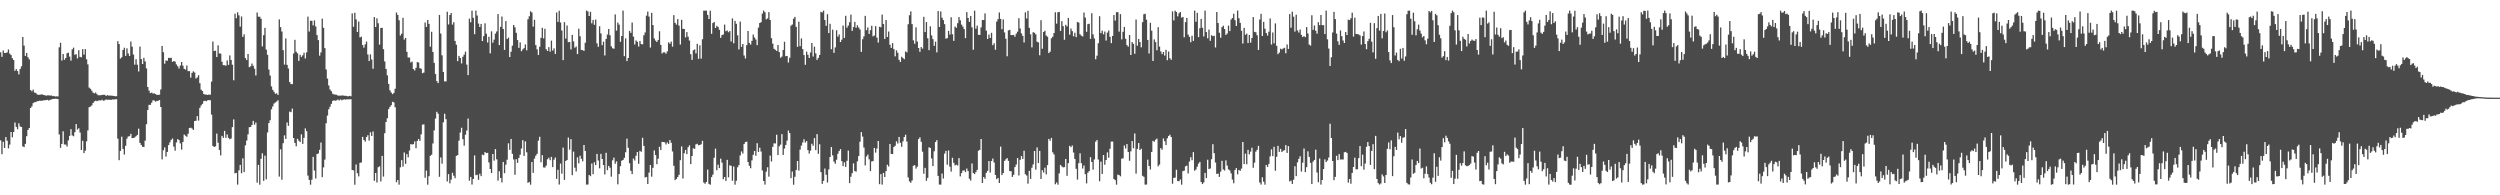 <?xml version="1.0" encoding="UTF-8"?>
<svg xmlns="http://www.w3.org/2000/svg" width="1920" height="150">
  <path d="M0 40.143h1v67.654H0zM1 43.646h1v74.798H1zM2 38.760h1v70.135H2zM3 40.671h1v72.979H3zM4 40.715h1v64.562H4zM5 40.216h1v67.855H5zM6 38.013h1v75.977H6zM7 41.165h1v69.904H7zM8 42.266h1v59.128H8zM9 44.676h1v60.771H9zM10 46.064h1v55.360H10zM11 54.357h1v39.761H11zM12 53.056h1v44.454H12zM13 54.557h1v44.663H13zM14 57.143h1v37.576H14zM15 52.931h1v44.188H15zM16 50.929h1v46.605H16zM17 28.346h1v84.064H17zM18 35.020h1v77.947H18zM19 42.954h1v67.545H19zM20 40.662h1v63.950H20zM21 43.994h1v55.816H21zM22 45.620h1v52.658H22zM23 69.162h1v13.804H23zM24 70.121h1v11.598H24zM25 68.807h1v10.401H25zM26 71.069h1v7.409H26zM27 71.371h1v7.069H27zM28 72.447h1v5.317H28zM29 72.882h1v4.735H29zM30 72.747h1v4.572H30zM31 72.551h1v4.848H31zM32 72.544h1v4.836H32zM33 72.909h1v4.105H33zM34 73.145h1v3.915H34zM35 73.479h1v3.335H35zM36 73.239h1v3.422H36zM37 73.219h1v4.042H37zM38 73.423h1v3.265H38zM39 73.318h1v3.089H39zM40 73.846h1v2.209H40zM41 73.665h1v2.261H41zM42 74.163h1v1.673H42zM43 73.987h1v1.871H43zM44 74.060h1v2.014H44zM45 36.329h1v66.955H45zM46 32.826h1v80.697H46zM47 46.490h1v64.072H47zM48 41.454h1v59.427H48zM49 45.916h1v65.046H49zM50 44.549h1v66.489H50zM51 40.955h1v71.560H51zM52 40.454h1v67.394H52zM53 43.463h1v60.874H53zM54 46.558h1v52.639H54zM55 37.894h1v66.102H55zM56 36.613h1v68.050H56zM57 42.073h1v59.467H57zM58 41.633h1v53.635H58zM59 44.857h1v54.615H59zM60 38.571h1v59.933H60zM61 43.689h1v58.107H61zM62 44.008h1v71.207H62zM63 37.755h1v70.369H63zM64 41.928h1v75.678H64zM65 37.674h1v78.019H65zM66 45.572h1v63.046H66zM67 49.451h1v50.714H67zM68 67.301h1v15.007H68zM69 68.221h1v13.606H69zM70 69.612h1v11.410H70zM71 71.183h1v7.977H71zM72 71.715h1v6.232H72zM73 71.055h1v6.327H73zM74 72.357h1v5.348H74zM75 73.156h1v4.066H75zM76 73.147h1v3.959H76zM77 73.115h1v4.063H77zM78 72.865h1v3.747H78zM79 72.825h1v4.594H79zM80 72.820h1v4.260H80zM81 73.679h1v2.680H81zM82 72.996h1v3.692H82zM83 73.429h1v3.114H83zM84 73.395h1v3.246H84zM85 73.453h1v3.213H85zM86 73.530h1v2.821H86zM87 73.742h1v2.760H87zM88 73.909h1v2.335H88zM89 73.883h1v2.288H89zM90 31.604h1v74.917H90zM91 33.850h1v89.175H91zM92 45.031h1v70.910H92zM93 43.957h1v60.989H93zM94 38.397h1v75.966H94zM95 36.653h1v82.035H95zM96 42.881h1v69.074H96zM97 37.121h1v69.336H97zM98 41.138h1v63.684H98zM99 42.985h1v61.596H99zM100 31.886h1v70.937H100zM101 35.840h1v70.242H101zM102 41.903h1v64.030H102zM103 49.687h1v55.904H103zM104 45.468h1v59.152H104zM105 49.702h1v53.922H105zM106 54.861h1v43.953H106zM107 35.743h1v73.995H107zM108 45.377h1v65.911H108zM109 49.154h1v63.593H109zM110 44.453h1v68.446H110zM111 47.131h1v60.882H111zM112 52.509h1v42.876H112zM113 66.812h1v17.668H113zM114 69.582h1v10.900H114zM115 71.534h1v8.994H115zM116 71.109h1v7.810H116zM117 71.820h1v5.257H117zM118 71.734h1v5.470H118zM119 72.264h1v5.805H119zM120 72.900h1v4.626H120zM121 72.872h1v4.488H121zM122 72.781h1v4.051H122zM123 68.686h1v13.499H123zM124 35.300h1v87.141H124zM125 40.076h1v75.314H125zM126 48.914h1v64.269H126zM127 46.420h1v73.869H127zM128 46.673h1v70.015H128zM129 44.383h1v67.080H129zM130 44.532h1v64.773H130zM131 44.396h1v63.042H131zM132 47.522h1v58.851H132zM133 46.917h1v65.687H133zM134 47.285h1v68.426H134zM135 49.454h1v59.956H135zM136 50.909h1v55.927H136zM137 52.626h1v55.006H137zM138 50.307h1v59.830H138zM139 47.624h1v67.275H139zM140 50.423h1v58.591H140zM141 52.909h1v50.417H141zM142 53.465h1v50.803H142zM143 50.354h1v54.711H143zM144 54.667h1v48.019H144zM145 54.630h1v43.649H145zM146 59.618h1v38.424H146zM147 55.962h1v42.688H147zM148 54.764h1v45.048H148zM149 55.643h1v37.358H149zM150 60.321h1v32.420H150zM151 59.411h1v29.768H151zM152 57.759h1v34.868H152zM153 63.893h1v18.927H153zM154 68.855h1v12.121H154zM155 69.946h1v9.817H155zM156 72.210h1v5.528H156zM157 72.642h1v4.722H157zM158 72.578h1v5.195H158zM159 72.914h1v4.157H159zM160 72.608h1v4.252H160zM161 72.762h1v4.230H161zM162 62.687h1v25.340H162zM163 31.907h1v80.193H163zM164 39.157h1v73.741H164zM165 38.935h1v73.471H165zM166 43.786h1v58.812H166zM167 34.839h1v74.770H167zM168 41.007h1v74.165H168zM169 41.203h1v78.142H169zM170 47.415h1v56.906H170zM171 50.002h1v55.851H171zM172 50.060h1v50.428H172zM173 50.477h1v55.417H173zM174 46.371h1v56.885H174zM175 49.798h1v56.091H175zM176 42.554h1v64.393H176zM177 46.009h1v60.401H177zM178 49.700h1v47.921H178zM179 61.628h1v30.060H179zM180 10.508h1v122.632H180zM181 14.014h1v118.817H181zM182 9.418h1v132.360H182zM183 11.778h1v119.028H183zM184 20.426h1v106.209H184zM185 12.629h1v120.436H185zM186 28.296h1v93.323H186zM187 26.383h1v105.778H187zM188 44.616h1v66.987H188zM189 46.155h1v61.757H189zM190 41.491h1v61.675H190zM191 51.534h1v46.159H191zM192 50.922h1v46.598H192zM193 48.804h1v47.212H193zM194 50.509h1v42.300H194zM195 52.747h1v43.009H195zM196 57.937h1v36.147H196zM197 9.615h1v130.687H197zM198 12.804h1v113.798H198zM199 12.855h1v128.985H199zM200 14.394h1v107.570H200zM201 35.651h1v82.096H201zM202 27.046h1v111.847H202zM203 21.419h1v98.137H203zM204 38.082h1v99.660H204zM205 42.110h1v59.642H205zM206 53.405h1v41.133H206zM207 57.999h1v34.306H207zM208 66.378h1v17.564H208zM209 68.992h1v12.784H209zM210 70.507h1v9.029H210zM211 72.030h1v6.652H211zM212 71.641h1v6.312H212zM213 72.937h1v4.060H213zM214 14.885h1v120.723H214zM215 20.846h1v93.853H215zM216 24.214h1v113.798H216zM217 38.529h1v71.442H217zM218 49.590h1v54.391H218zM219 29.515h1v77.207H219zM220 49.836h1v44.242H220zM221 52.556h1v44.051H221zM222 63.038h1v22.675H222zM223 64.553h1v21.596H223zM224 64.616h1v18.800H224zM225 41.079h1v64.880H225zM226 30.560h1v79.197H226zM227 39.714h1v72.598H227zM228 40.958h1v65.629H228zM229 46.743h1v61.321H229zM230 42.086h1v67.041H230zM231 43.687h1v59.481H231zM232 42.513h1v68.007H232zM233 40.520h1v65.355H233zM234 44.887h1v53.716H234zM235 40.172h1v60.573H235zM236 12.754h1v122.125H236zM237 24.211h1v113.985H237zM238 15.926h1v125.887H238zM239 15.956h1v122.102H239zM240 19.506h1v100.985H240zM241 15.652h1v115.306H241zM242 20.343h1v116.790H242zM243 27.004h1v91.310H243zM244 30.847h1v87.028H244zM245 42.747h1v72.286H245zM246 40.225h1v69.265H246zM247 14.358h1v121.746H247zM248 21.360h1v107.218H248zM249 36.945h1v85.618H249zM250 53.358h1v41.306H250zM251 60.353h1v28.416H251zM252 65.651h1v18.263H252zM253 68.768h1v13.188H253zM254 70.043h1v9.729H254zM255 72.009h1v5.491H255zM256 72.520h1v4.517H256zM257 72.669h1v4.717H257zM258 72.767h1v4.363H258zM259 73.441h1v3.013H259zM260 73.434h1v3.784H260zM261 73.483h1v2.861H261zM262 73.304h1v3.685H262zM263 73.296h1v3.242H263zM264 73.559h1v2.749H264zM265 73.531h1v3.014H265zM266 73.815h1v2.418H266zM267 73.990h1v2.307H267zM268 73.641h1v2.669H268zM269 73.941h1v2.242H269zM270 10.273h1v120.277H270zM271 20.572h1v110.275H271zM272 9.757h1v132.094H272zM273 14.906h1v111.416H273zM274 24.555h1v108.513H274zM275 16.534h1v118.950H275zM276 28.697h1v96.386H276zM277 28.196h1v96.564H277zM278 34.545h1v70.555H278zM279 36.625h1v70.883H279zM280 34.045h1v74.682H280zM281 31.915h1v73.342H281zM282 41.826h1v62.002H282zM283 46.886h1v61.084H283zM284 41.769h1v59.801H284zM285 45.707h1v58.693H285zM286 52.794h1v48.191H286zM287 13.113h1v125.719H287zM288 20.750h1v112.092H288zM289 14.065h1v126.092H289zM290 17.861h1v110.547H290zM291 34.258h1v93.495H291zM292 21.439h1v117.950H292zM293 21.375h1v98.344H293zM294 37.801h1v97.819H294zM295 47.221h1v55.092H295zM296 52.931h1v40.751H296zM297 57.855h1v32.946H297zM298 64.421h1v19.370H298zM299 69.365h1v12.763H299zM300 71.070h1v9.748H300zM301 72.330h1v5.861H301zM302 71.328h1v7.291H302zM303 68.171h1v14.167H303zM304 9.647h1v130.327H304zM305 11.481h1v126.769H305zM306 15.555h1v126.293H306zM307 27.283h1v101.227H307zM308 25.838h1v97.148H308zM309 13.695h1v114.278H309zM310 30.421h1v86.693H310zM311 29.119h1v96.707H311zM312 39.764h1v78.578H312zM313 44.146h1v76.704H313zM314 44.198h1v71.386H314zM315 47.973h1v62.720H315zM316 47.331h1v63.644H316zM317 52.976h1v57.737H317zM318 54.103h1v54.514H318zM319 52.081h1v61.726H319zM320 47.661h1v60.570H320zM321 48.045h1v58.653H321zM322 52.318h1v55.874H322zM323 52.844h1v50.325H323zM324 56.232h1v39.457H324zM325 55.749h1v39.769H325zM326 17.272h1v119.215H326zM327 20.686h1v110.353H327zM328 15.346h1v126.461H328zM329 18.345h1v116.970H329zM330 35.863h1v83.779H330zM331 24.347h1v94.471H331zM332 39.908h1v70.270H332zM333 48.260h1v51.910H333zM334 56.868h1v34.146H334zM335 62.325h1v23.545H335zM336 63.777h1v23.576H336zM337 11.493h1v124.312H337zM338 25.774h1v95.182H338zM339 42.474h1v83.232H339zM340 55.231h1v38.708H340zM341 62.494h1v24.876H341zM342 62.489h1v29.040H342zM343 8.995h1v130.357H343zM344 18.808h1v114.915H344zM345 11.544h1v129.256H345zM346 9.960h1v128.035H346zM347 18.907h1v113.789H347zM348 17.074h1v117.908H348zM349 31.455h1v105.411H349zM350 34.342h1v85.376H350zM351 46.928h1v72.205H351zM352 42.980h1v65.062H352zM353 44.520h1v57.278H353zM354 48.696h1v49.420H354zM355 43.591h1v63.309H355zM356 41.919h1v69.966H356zM357 39.617h1v63.845H357zM358 49.625h1v50.605H358zM359 57.703h1v33.321H359zM360 14.291h1v124.491H360zM361 17.094h1v118.808H361zM362 8.206h1v133.519H362zM363 13.693h1v123.765H363zM364 26.262h1v93.126H364zM365 8.158h1v126.397H365zM366 11.916h1v122.293H366zM367 18.086h1v120.055H367zM368 20.716h1v112.718H368zM369 18.383h1v116.890H369zM370 31.531h1v87.249H370zM371 27.751h1v91.454H371zM372 17.906h1v98.876H372zM373 25.842h1v91.727H373zM374 32.657h1v84.746H374zM375 28.285h1v96.445H375zM376 40.953h1v88.830H376zM377 24.080h1v108.828H377zM378 32.809h1v85.482H378zM379 30.431h1v92.982H379zM380 25.820h1v88.692H380zM381 24.165h1v98.185H381zM382 10.822h1v127.866H382zM383 34.588h1v96.963H383zM384 20.613h1v116.019H384zM385 12.703h1v127.433H385zM386 22.263h1v102.077H386zM387 38.314h1v94.701H387zM388 16.251h1v110.229H388zM389 30.012h1v92.686H389zM390 28.865h1v81.233H390zM391 43.818h1v71.221H391zM392 39.684h1v67.018H392zM393 35.057h1v83.097H393zM394 19.168h1v103.277H394zM395 20.951h1v113.286H395zM396 25.168h1v97.100H396zM397 30.773h1v94.324H397zM398 36.781h1v84.490H398zM399 32.574h1v86.211H399zM400 39.325h1v74.770H400zM401 37.939h1v69.752H401zM402 36.953h1v82.827H402zM403 34.091h1v74.479H403zM404 38.666h1v78.285H404zM405 14.786h1v125.663H405zM406 12.511h1v127.200H406zM407 8.635h1v133.215H407zM408 9.573h1v114.821H408zM409 20.434h1v112.338H409zM410 15.214h1v106.613H410zM411 34.642h1v84.941H411zM412 37.911h1v80.261H412zM413 42.200h1v65.813H413zM414 35.869h1v69.194H414zM415 29.077h1v95.537H415zM416 21.350h1v97.847H416zM417 29.480h1v99.081H417zM418 22.106h1v106.621H418zM419 37.803h1v89.369H419zM420 39.175h1v83.161H420zM421 36.197h1v84.928H421zM422 39.700h1v83.317H422zM423 31.182h1v89.272H423zM424 38.786h1v89.583H424zM425 37.108h1v85.565H425zM426 41.427h1v79.569H426zM427 9.584h1v127.778H427zM428 16.789h1v113.642H428zM429 8.263h1v133.471H429zM430 17.271h1v108.372H430zM431 23.464h1v109.907H431zM432 46.163h1v67.194H432zM433 17.018h1v121.118H433zM434 29.657h1v94.007H434zM435 19.565h1v103.295H435zM436 32.400h1v73.247H436zM437 32.252h1v82.697H437zM438 37.921h1v68.915H438zM439 26.796h1v107.777H439zM440 31.745h1v84.680H440zM441 36.623h1v92.166H441zM442 35.685h1v95.996H442zM443 41.521h1v79.299H443zM444 22.018h1v103.444H444zM445 27.867h1v91.750H445zM446 38.338h1v83.609H446zM447 38.485h1v85.427H447zM448 39.099h1v72.257H448zM449 32.819h1v83.150H449zM450 8.148h1v133.619H450zM451 8.751h1v132.944H451zM452 12.282h1v122.143H452zM453 9.071h1v126.264H453zM454 17.928h1v107.681H454zM455 15.348h1v118.459H455zM456 19.039h1v105.585H456zM457 15.071h1v111.763H457zM458 33.267h1v84.939H458zM459 35.935h1v87.356H459zM460 20.195h1v109.067H460zM461 25.659h1v92.520H461zM462 34.718h1v87.414H462zM463 31.997h1v94.750H463zM464 42.613h1v91.390H464zM465 29.880h1v87.480H465zM466 26.532h1v104.200H466zM467 22.276h1v105.156H467zM468 27.067h1v101.747H468zM469 35.599h1v100.075H469zM470 37.058h1v86.054H470zM471 37.411h1v83.640H471zM472 11.059h1v114.688H472zM473 23.505h1v100.445H473zM474 17.299h1v124.290H474zM475 18.963h1v114.657H475zM476 32.084h1v95.581H476zM477 27.654h1v95.800H477zM478 8.152h1v114.735H478zM479 43.136h1v78.109H479zM480 29.466h1v87.494H480zM481 46.918h1v59.567H481zM482 44.558h1v68.953H482zM483 23.695h1v101.707H483zM484 25.261h1v105.942H484zM485 17.293h1v116.449H485zM486 28.104h1v93.647H486zM487 34.147h1v89.159H487zM488 31.040h1v88.546H488zM489 32.167h1v84.611H489zM490 35.726h1v90.093H490zM491 31.469h1v84.407H491zM492 33.819h1v82.753H492zM493 34.057h1v71.791H493zM494 27.068h1v84.975H494zM495 24.908h1v111.426H495zM496 12.036h1v123.870H496zM497 8.835h1v132.498H497zM498 12.760h1v119.795H498zM499 36.500h1v90.223H499zM500 9.897h1v125.791H500zM501 19.230h1v109.648H501zM502 29.560h1v85.991H502zM503 31.199h1v87.893H503zM504 32.264h1v93.844H504zM505 30.644h1v91.217H505zM506 24.002h1v88.757H506zM507 34.441h1v80.805H507zM508 41.078h1v67.945H508zM509 40.173h1v68.917H509zM510 40.212h1v69.106H510zM511 41.269h1v69.682H511zM512 39.482h1v69.940H512zM513 32.495h1v78.053H513zM514 33.590h1v73.955H514zM515 31.937h1v77.742H515zM516 35.830h1v80.472H516zM517 11.610h1v115.742H517zM518 17.518h1v120.802H518zM519 18.907h1v118.502H519zM520 14.659h1v121.308H520zM521 19.681h1v114.561H521zM522 34.178h1v88.849H522zM523 15.214h1v97.250H523zM524 22.099h1v114.995H524zM525 22.274h1v95.441H525zM526 28.735h1v86.435H526zM527 24.610h1v93.751H527zM528 28.146h1v84.932H528zM529 31.122h1v80.484H529zM530 41.608h1v84.469H530zM531 45.980h1v73.823H531zM532 38.618h1v75.280H532zM533 37.963h1v76.347H533zM534 41.027h1v69.896H534zM535 33.648h1v76.801H535zM536 45.144h1v66.459H536zM537 34.832h1v76.521H537zM538 44.987h1v65.828H538zM539 30.152h1v78.055H539zM540 8.148h1v132.025H540zM541 8.183h1v132.993H541zM542 8.153h1v131.636H542zM543 11.440h1v118.791H543zM544 14.575h1v126.639H544zM545 8.220h1v133.632H545zM546 25.936h1v110.095H546zM547 17.699h1v116.447H547zM548 16.822h1v104.326H548zM549 21.527h1v92.653H549zM550 19.819h1v110.945H550zM551 20.726h1v105.750H551zM552 22.891h1v106.177H552zM553 29.022h1v92.842H553zM554 26.944h1v97.916H554zM555 26.463h1v111.221H555zM556 18.916h1v117.036H556zM557 23.950h1v115.000H557zM558 23.417h1v99.384H558zM559 24.787h1v111.414H559zM560 23.843h1v103.146H560zM561 31.847h1v95.488H561zM562 14.129h1v124.674H562zM563 33.226h1v94.692H563zM564 16.010h1v125.838H564zM565 18.282h1v120.591H565zM566 27.140h1v101.342H566zM567 38.009h1v88.837H567zM568 16.611h1v102.775H568zM569 36.015h1v80.323H569zM570 33.769h1v84.159H570zM571 42.604h1v68.021H571zM572 44.901h1v64.230H572zM573 34.693h1v74.086H573zM574 23.806h1v100.643H574zM575 32.954h1v94.357H575zM576 34.275h1v94.941H576zM577 31.398h1v91.801H577zM578 26.512h1v92.364H578zM579 28.751h1v87.233H579zM580 30.348h1v89.272H580zM581 34.674h1v75.324H581zM582 21.191h1v95.474H582zM583 17.648h1v95.777H583zM584 17.055h1v99.300H584zM585 10.431h1v120.486H585zM586 8.148h1v130.847H586zM587 9.428h1v132.367H587zM588 14.888h1v116.954H588zM589 14.147h1v114.302H589zM590 9.343h1v126.351H590zM591 15.360h1v104.147H591zM592 29.320h1v94.724H592zM593 33.541h1v79.240H593zM594 37.499h1v72.604H594zM595 38.237h1v71.966H595zM596 39.094h1v64.394H596zM597 34.553h1v84.521H597zM598 40.022h1v72.329H598zM599 44.332h1v66.719H599zM600 43.480h1v59.527H600zM601 38.350h1v80.662H601zM602 32.028h1v82.053H602zM603 43.137h1v68.171H603zM604 42.934h1v65.027H604zM605 48.040h1v52.231H605zM606 44.324h1v57.857H606zM607 19.725h1v117.068H607zM608 18.854h1v112.902H608zM609 14.357h1v127.495H609zM610 12.956h1v122.811H610zM611 20.651h1v109.923H611zM612 35.936h1v87.718H612zM613 16.655h1v114.385H613zM614 35.481h1v79.408H614zM615 29.503h1v82.298H615zM616 37.714h1v71.691H616zM617 42.303h1v64.636H617zM618 49.760h1v59.736H618zM619 39.694h1v68.650H619zM620 42.096h1v73.203H620zM621 44.541h1v73.416H621zM622 40.297h1v75.436H622zM623 33.045h1v77.355H623zM624 43.413h1v68.519H624zM625 35.832h1v70.215H625zM626 40.995h1v74.311H626zM627 46.003h1v57.031H627zM628 44.459h1v73.684H628zM629 42.185h1v68.630H629zM630 9.045h1v123.144H630zM631 9.586h1v131.640H631zM632 8.151h1v130.743H632zM633 15.375h1v114.056H633zM634 19.799h1v114.453H634zM635 10.898h1v129.287H635zM636 25.370h1v104.759H636zM637 18.259h1v102.305H637zM638 37.770h1v75.157H638zM639 22.784h1v96.505H639zM640 40.598h1v83.486H640zM641 36.392h1v89.351H641zM642 23.255h1v99.409H642zM643 28.148h1v89.960H643zM644 26.455h1v89.556H644zM645 32.254h1v82.263H645zM646 30.446h1v93.279H646zM647 19.634h1v107.931H647zM648 29.143h1v95.518H648zM649 12.151h1v115.994H649zM650 21.254h1v102.219H650zM651 19.609h1v96.032H651zM652 17.119h1v123.528H652zM653 11.238h1v124.479H653zM654 23.692h1v109.336H654zM655 20.788h1v104.720H655zM656 16.793h1v114.618H656zM657 21.370h1v110.429H657zM658 19.438h1v104.472H658zM659 21.153h1v98.693H659zM660 22.622h1v86.237H660zM661 39.837h1v61.665H661zM662 30.153h1v74.748H662zM663 27.971h1v85.349H663zM664 12.177h1v114.845H664zM665 23.169h1v97.060H665zM666 21.041h1v97.706H666zM667 26.050h1v96.328H667zM668 23.208h1v108.234H668zM669 19.751h1v104.271H669zM670 27.909h1v95.780H670zM671 27.289h1v86.341H671zM672 20.049h1v97.132H672zM673 28.876h1v85.264H673zM674 32.644h1v75.651H674zM675 20.570h1v120.902H675zM676 20.931h1v112.818H676zM677 11.146h1v130.635H677zM678 18.372h1v114.444H678zM679 29.918h1v106.058H679zM680 15.364h1v116.044H680zM681 28.396h1v98.107H681zM682 24.228h1v103.629H682zM683 34.360h1v76.207H683zM684 36.833h1v81.373H684zM685 33.109h1v85.211H685zM686 37.685h1v75.283H686zM687 43.242h1v68.675H687zM688 38.654h1v69.890H688zM689 40.498h1v69.747H689zM690 45.929h1v59.217H690zM691 47.556h1v62.103H691zM692 43.565h1v69.192H692zM693 44.572h1v63.983H693zM694 45.459h1v59.773H694zM695 39.543h1v63.947H695zM696 40.195h1v68.478H696zM697 18.636h1v117.596H697zM698 11.748h1v127.572H698zM699 8.738h1v131.593H699zM700 18.537h1v120.043H700zM701 30.985h1v96.339H701zM702 33.608h1v93.192H702zM703 21.005h1v108.491H703zM704 31.893h1v96.111H704zM705 36.877h1v69.958H705zM706 39.795h1v65.682H706zM707 36.142h1v72.757H707zM708 37.388h1v79.085H708zM709 12.899h1v120.503H709zM710 24.624h1v104.317H710zM711 16.930h1v121.928H711zM712 29.377h1v107.231H712zM713 38.524h1v74.653H713zM714 20.231h1v93.394H714zM715 27.192h1v94.492H715zM716 30.046h1v97.550H716zM717 35.251h1v80.930H717zM718 31.937h1v77.171H718zM719 40.177h1v67.434H719zM720 8.493h1v126.618H720zM721 20.725h1v120.988H721zM722 8.813h1v133.036H722zM723 13.545h1v119.745H723zM724 15.451h1v121.644H724zM725 18.540h1v99.406H725zM726 29.719h1v86.130H726zM727 29.297h1v97.236H727zM728 23.721h1v91.849H728zM729 26.498h1v101.512H729zM730 13.271h1v118.516H730zM731 26.332h1v94.874H731zM732 31.406h1v93.619H732zM733 20.404h1v106.645H733zM734 21.330h1v105.195H734zM735 17.799h1v109.283H735zM736 13.091h1v108.361H736zM737 15.615h1v119.847H737zM738 18.891h1v114.010H738zM739 20.425h1v110.649H739zM740 22.349h1v108.454H740zM741 29.288h1v102.934H741zM742 9.308h1v120.114H742zM743 13.824h1v117.538H743zM744 16.819h1v120.436H744zM745 12.225h1v126.423H745zM746 21.000h1v104.517H746zM747 38.201h1v94.733H747zM748 8.216h1v125.518H748zM749 22.041h1v110.171H749zM750 19.669h1v110.800H750zM751 26.731h1v89.024H751zM752 26.845h1v88.269H752zM753 21.024h1v85.742H753zM754 15.367h1v125.157H754zM755 15.412h1v120.552H755zM756 10.302h1v126.954H756zM757 23.544h1v109.182H757zM758 29.969h1v101.255H758zM759 26.530h1v97.190H759zM760 29.193h1v103.340H760zM761 25.168h1v98.517H761zM762 34.703h1v87.031H762zM763 33.216h1v91.635H763zM764 38.191h1v96.178H764zM765 16.600h1v121.027H765zM766 14.697h1v121.978H766zM767 9.586h1v130.949H767zM768 14.506h1v98.059H768zM769 22.421h1v112.029H769zM770 14.962h1v117.933H770zM771 24.896h1v98.642H771zM772 29.772h1v92.608H772zM773 43.205h1v78.250H773zM774 23.332h1v100.195H774zM775 22.930h1v108.455H775zM776 26.952h1v104.601H776zM777 26.908h1v108.959H777zM778 26.845h1v107.435H778zM779 28.201h1v100.125H779zM780 25.786h1v100.558H780zM781 24.301h1v97.113H781zM782 13.966h1v120.806H782zM783 21.844h1v100.946H783zM784 25.661h1v94.204H784zM785 27.586h1v94.489H785zM786 32.619h1v83.152H786zM787 9.447h1v124.393H787zM788 14.179h1v120.620H788zM789 8.300h1v132.754H789zM790 21.339h1v109.836H790zM791 26.378h1v111.052H791zM792 36.413h1v92.403H792zM793 24.713h1v101.566H793zM794 25.216h1v90.745H794zM795 26.413h1v103.881H795zM796 32.037h1v81.213H796zM797 32.554h1v92.625H797zM798 42.429h1v73.457H798zM799 15.538h1v121.896H799zM800 37.413h1v93.319H800zM801 24.564h1v107.963H801zM802 23.584h1v105.166H802zM803 27.263h1v106.678H803zM804 28.234h1v98.560H804zM805 40.756h1v65.940H805zM806 39.703h1v68.374H806zM807 29.460h1v76.492H807zM808 28.203h1v88.776H808zM809 25.389h1v93.242H809zM810 9.425h1v132.070H810zM811 18.192h1v121.963H811zM812 9.397h1v132.450H812zM813 9.144h1v124.022H813zM814 23.743h1v102.950H814zM815 16.209h1v111.631H815zM816 20.072h1v108.485H816zM817 30.526h1v97.818H817zM818 19.051h1v103.014H818zM819 20.348h1v114.644H819zM820 13.811h1v111.459H820zM821 26.636h1v85.380H821zM822 21.893h1v91.083H822zM823 23.911h1v87.863H823zM824 27.827h1v89.331H824zM825 25.144h1v96.932H825zM826 28.536h1v101.095H826zM827 16.868h1v121.088H827zM828 17.357h1v107.999H828zM829 26.309h1v91.456H829zM830 27.374h1v97.961H830zM831 28.003h1v101.441H831zM832 9.639h1v117.473H832zM833 13.533h1v120.255H833zM834 24.399h1v116.447H834zM835 18.539h1v114.129H835zM836 18.248h1v113.138H836zM837 29.867h1v90.822H837zM838 10.119h1v114.287H838zM839 26.419h1v103.884H839zM840 29.546h1v92.933H840zM841 45.491h1v63.314H841zM842 42.737h1v64.830H842zM843 33.178h1v89.322H843zM844 12.441h1v126.789H844zM845 25.431h1v98.729H845zM846 23.532h1v110.073H846zM847 26.373h1v92.706H847zM848 24.194h1v102.310H848zM849 31.103h1v91.806H849zM850 25.022h1v92.007H850zM851 23.476h1v97.656H851zM852 28.281h1v85.957H852zM853 33.136h1v75.590H853zM854 27.599h1v81.084H854zM855 11.496h1v125.963H855zM856 15.819h1v122.585H856zM857 9.361h1v132.447H857zM858 9.328h1v124.769H858zM859 24.256h1v110.264H859zM860 10.861h1v124.562H860zM861 30.283h1v91.573H861zM862 24.401h1v97.223H862zM863 20.696h1v91.096H863zM864 29.736h1v84.302H864zM865 34.656h1v76.011H865zM866 35.854h1v80.876H866zM867 26.890h1v96.558H867zM868 42.216h1v74.024H868zM869 32.287h1v76.043H869zM870 33.675h1v80.170H870zM871 41.278h1v61.208H871zM872 14.981h1v118.340H872zM873 35.070h1v79.241H873zM874 29.913h1v79.965H874zM875 32.285h1v82.958H875zM876 36.348h1v77.875H876zM877 17.062h1v117.934H877zM878 10.971h1v124.812H878zM879 10.562h1v131.267H879zM880 15.151h1v126.582H880zM881 30.656h1v91.950H881zM882 41.078h1v86.396H882zM883 17.494h1v112.725H883zM884 23.577h1v93.135H884zM885 46.825h1v61.352H885zM886 30.273h1v78.589H886zM887 32.370h1v74.964H887zM888 38.610h1v67.848H888zM889 20.876h1v106.866H889zM890 35.793h1v90.611H890zM891 39.486h1v74.281H891zM892 41.554h1v73.417H892zM893 39.928h1v66.396H893zM894 42.686h1v65.739H894zM895 38.245h1v73.151H895zM896 46.220h1v59.995H896zM897 39.597h1v64.831H897zM898 44.747h1v58.735H898zM899 45.903h1v59.354H899zM900 8.704h1v132.403H900zM901 15.664h1v120.914H901zM902 8.198h1v128.215H902zM903 9.194h1v121.148H903zM904 12.523h1v126.578H904zM905 10.200h1v128.982H905zM906 9.230h1v128.567H906zM907 13.571h1v128.278H907zM908 13.000h1v118.425H908zM909 28.645h1v102.441H909zM910 17.008h1v110.732H910zM911 13.768h1v113.392H911zM912 26.587h1v106.642H912zM913 28.325h1v95.752H913zM914 32.475h1v88.230H914zM915 27.466h1v95.546H915zM916 31.399h1v85.428H916zM917 8.148h1v122.993H917zM918 16.697h1v113.457H918zM919 9.808h1v118.212H919zM920 28.518h1v97.135H920zM921 21.669h1v102.675H921zM922 14.478h1v125.288H922zM923 21.368h1v119.976H923zM924 27.980h1v112.138H924zM925 8.148h1v124.626H925zM926 24.648h1v112.169H926zM927 29.439h1v93.233H927zM928 22.735h1v107.118H928zM929 31.311h1v98.052H929zM930 27.025h1v95.259H930zM931 27.781h1v82.974H931zM932 27.455h1v90.222H932zM933 36.476h1v88.338H933zM934 9.200h1v124.376H934zM935 17.654h1v115.680H935zM936 25.126h1v110.724H936zM937 28.997h1v102.815H937zM938 20.820h1v102.691H938zM939 19.703h1v110.443H939zM940 22.282h1v108.693H940zM941 26.823h1v96.361H941zM942 25.736h1v101.425H942zM943 19.645h1v110.447H943zM944 23.851h1v107.059H944zM945 14.997h1v118.150H945zM946 13.801h1v124.095H946zM947 10.543h1v130.181H947zM948 15.438h1v115.175H948zM949 19.918h1v109.173H949zM950 8.162h1v125.702H950zM951 14.003h1v116.514H951zM952 17.577h1v113.664H952zM953 23.657h1v105.827H953zM954 33.454h1v75.626H954zM955 21.412h1v104.592H955zM956 26.744h1v91.292H956zM957 25.855h1v100.286H957zM958 33.081h1v81.996H958zM959 26.856h1v91.696H959zM960 32.741h1v83.749H960zM961 29.177h1v84.298H961zM962 13.128h1v115.760H962zM963 24.474h1v100.459H963zM964 24.794h1v91.694H964zM965 27.068h1v88.003H965zM966 38.360h1v73.641H966zM967 15.023h1v125.160H967zM968 10.589h1v131.138H968zM969 27.621h1v108.548H969zM970 16.779h1v122.757H970zM971 22.087h1v119.720H971zM972 25.344h1v101.366H972zM973 27.361h1v100.832H973zM974 24.296h1v101.585H974zM975 14.168h1v105.961H975zM976 34.197h1v80.497H976zM977 24.912h1v95.003H977zM978 33.286h1v79.438H978zM979 17.968h1v113.148H979zM980 35.191h1v85.233H980zM981 41.599h1v70.407H981zM982 40.388h1v76.241H982zM983 37.377h1v76.935H983zM984 37.988h1v78.746H984zM985 37.211h1v78.553H985zM986 36.689h1v78.734H986zM987 40.907h1v70.521H987zM988 34.127h1v83.301H988zM989 37.587h1v74.668H989zM990 10.814h1v128.501H990zM991 21.298h1v117.405H991zM992 9.003h1v132.254H992zM993 12.777h1v125.267H993zM994 24.282h1v103.396H994zM995 11.328h1v123.930H995zM996 23.322h1v101.371H996zM997 25.002h1v97.026H997zM998 22.630h1v97.352H998zM999 26.777h1v105.032H999zM1000 28.492h1v96.440H1000zM1001 27.760h1v86.297H1001zM1002 28.575h1v103.604H1002zM1003 20.792h1v107.639H1003zM1004 25.683h1v90.531H1004zM1005 34.235h1v86.240H1005zM1006 35.038h1v90.020H1006zM1007 11.701h1v129.668H1007zM1008 22.925h1v101.202H1008zM1009 19.557h1v103.285H1009zM1010 23.607h1v91.350H1010zM1011 25.847h1v106.660H1011zM1012 17.026h1v122.964H1012zM1013 19.323h1v102.456H1013zM1014 11.498h1v130.257H1014zM1015 19.314h1v118.922H1015zM1016 19.278h1v110.569H1016zM1017 26.176h1v96.257H1017zM1018 8.148h1v116.319H1018zM1019 30.196h1v93.074H1019zM1020 37.293h1v83.682H1020zM1021 50.648h1v44.356H1021zM1022 43.988h1v61.973H1022zM1023 24.929h1v98.720H1023zM1024 9.136h1v129.273H1024zM1025 14.628h1v121.186H1025zM1026 25.815h1v93.854H1026zM1027 31.731h1v91.252H1027zM1028 34.442h1v83.874H1028zM1029 23.382h1v99.165H1029zM1030 27.739h1v94.665H1030zM1031 31.074h1v91.421H1031zM1032 33.004h1v83.946H1032zM1033 24.589h1v92.022H1033zM1034 26.868h1v90.601H1034zM1035 15.099h1v125.119H1035zM1036 15.390h1v122.104H1036zM1037 14.009h1v127.089H1037zM1038 9.738h1v123.050H1038zM1039 28.117h1v100.146H1039zM1040 13.553h1v107.541H1040zM1041 26.082h1v103.980H1041zM1042 26.191h1v103.831H1042zM1043 26.428h1v95.027H1043zM1044 27.198h1v84.991H1044zM1045 34.249h1v93.379H1045zM1046 27.710h1v91.062H1046zM1047 24.142h1v106.159H1047zM1048 33.776h1v91.808H1048zM1049 37.802h1v74.945H1049zM1050 31.661h1v77.453H1050zM1051 29.780h1v82.372H1051zM1052 17.510h1v109.087H1052zM1053 31.936h1v83.977H1053zM1054 40.238h1v70.514H1054zM1055 17.840h1v112.123H1055zM1056 45.135h1v59.233H1056zM1057 21.597h1v115.854H1057zM1058 12.242h1v128.420H1058zM1059 23.504h1v118.232H1059zM1060 10.653h1v130.266H1060zM1061 29.414h1v104.511H1061zM1062 23.788h1v111.709H1062zM1063 10.403h1v130.162H1063zM1064 24.777h1v109.647H1064zM1065 23.388h1v90.875H1065zM1066 39.980h1v69.458H1066zM1067 46.323h1v68.338H1067zM1068 48.436h1v59.414H1068zM1069 11.582h1v123.702H1069zM1070 20.942h1v99.085H1070zM1071 42.622h1v70.162H1071zM1072 40.332h1v74.844H1072zM1073 46.033h1v55.817H1073zM1074 47.005h1v60.014H1074zM1075 37.458h1v67.102H1075zM1076 44.969h1v64.668H1076zM1077 36.808h1v68.952H1077zM1078 46.642h1v58.792H1078zM1079 43.385h1v55.748H1079zM1080 10.928h1v129.490H1080zM1081 8.223h1v133.345H1081zM1082 8.148h1v133.564H1082zM1083 14.386h1v121.888H1083zM1084 26.669h1v95.775H1084zM1085 9.749h1v123.731H1085zM1086 16.314h1v116.413H1086zM1087 27.119h1v99.619H1087zM1088 22.485h1v101.093H1088zM1089 18.899h1v106.361H1089zM1090 23.462h1v90.634H1090zM1091 25.843h1v103.569H1091zM1092 28.690h1v100.111H1092zM1093 27.659h1v109.317H1093zM1094 30.957h1v102.461H1094zM1095 34.016h1v93.787H1095zM1096 29.715h1v103.949H1096zM1097 8.454h1v127.956H1097zM1098 9.504h1v130.844H1098zM1099 8.330h1v133.206H1099zM1100 15.540h1v120.924H1100zM1101 32.226h1v85.462H1101zM1102 10.630h1v129.016H1102zM1103 11.793h1v116.283H1103zM1104 19.330h1v115.754H1104zM1105 26.685h1v94.120H1105zM1106 29.367h1v93.968H1106zM1107 44.244h1v68.691H1107zM1108 43.125h1v63.006H1108zM1109 39.259h1v70.061H1109zM1110 46.168h1v58.052H1110zM1111 43.746h1v62.184H1111zM1112 46.484h1v62.080H1112zM1113 19.825h1v90.559H1113zM1114 10.087h1v126.465H1114zM1115 8.148h1v123.095H1115zM1116 9.412h1v131.939H1116zM1117 23.289h1v113.924H1117zM1118 34.207h1v84.726H1118zM1119 11.565h1v125.694H1119zM1120 23.277h1v107.116H1120zM1121 31.331h1v94.028H1121zM1122 39.216h1v88.069H1122zM1123 28.222h1v97.032H1123zM1124 29.829h1v86.465H1124zM1125 30.540h1v96.451H1125zM1126 35.710h1v91.962H1126zM1127 26.100h1v101.331H1127zM1128 33.358h1v93.413H1128zM1129 31.443h1v94.161H1129zM1130 30.351h1v89.566H1130zM1131 31.201h1v89.046H1131zM1132 31.409h1v93.399H1132zM1133 29.991h1v100.207H1133zM1134 38.425h1v78.910H1134zM1135 41.916h1v74.037H1135zM1136 13.553h1v125.564H1136zM1137 19.324h1v119.575H1137zM1138 13.397h1v128.084H1138zM1139 13.547h1v128.246H1139zM1140 28.562h1v91.408H1140zM1141 8.148h1v118.789H1141zM1142 18.129h1v106.822H1142zM1143 17.160h1v113.062H1143zM1144 35.214h1v81.323H1144zM1145 30.167h1v86.225H1145zM1146 41.845h1v69.763H1146zM1147 9.007h1v128.421H1147zM1148 26.498h1v114.985H1148zM1149 21.155h1v110.263H1149zM1150 26.662h1v99.609H1150zM1151 28.182h1v92.588H1151zM1152 21.658h1v100.152H1152zM1153 29.320h1v96.166H1153zM1154 28.546h1v97.727H1154zM1155 32.564h1v84.018H1155zM1156 31.140h1v88.713H1156zM1157 34.418h1v84.160H1157zM1158 35.174h1v84.299H1158zM1159 23.149h1v101.876H1159zM1160 22.992h1v101.091H1160zM1161 40.804h1v83.311H1161zM1162 36.236h1v88.000H1162zM1163 49.575h1v56.122H1163zM1164 39.701h1v73.701H1164zM1165 39.552h1v74.917H1165zM1166 37.864h1v83.651H1166zM1167 46.165h1v72.543H1167zM1168 53.231h1v57.391H1168zM1169 42.603h1v55.758H1169zM1170 9.489h1v129.397H1170zM1171 8.171h1v133.671H1171zM1172 16.736h1v120.313H1172zM1173 18.718h1v106.588H1173zM1174 15.689h1v125.789H1174zM1175 13.186h1v118.111H1175zM1176 16.184h1v116.511H1176zM1177 27.060h1v101.569H1177zM1178 36.748h1v79.036H1178zM1179 35.038h1v88.183H1179zM1180 24.920h1v102.805H1180zM1181 17.985h1v112.075H1181zM1182 15.215h1v101.239H1182zM1183 25.110h1v99.126H1183zM1184 25.991h1v105.512H1184zM1185 24.451h1v105.524H1185zM1186 19.655h1v105.450H1186zM1187 11.476h1v124.055H1187zM1188 16.857h1v112.361H1188zM1189 15.315h1v126.473H1189zM1190 8.721h1v124.854H1190zM1191 18.656h1v119.572H1191zM1192 10.021h1v129.440H1192zM1193 17.616h1v119.134H1193zM1194 16.370h1v123.532H1194zM1195 26.602h1v105.398H1195zM1196 29.502h1v89.184H1196zM1197 39.210h1v82.230H1197zM1198 32.838h1v88.252H1198zM1199 30.397h1v85.723H1199zM1200 33.769h1v78.560H1200zM1201 32.526h1v90.835H1201zM1202 24.208h1v99.557H1202zM1203 26.822h1v93.596H1203zM1204 10.375h1v130.054H1204zM1205 8.148h1v133.636H1205zM1206 10.462h1v131.390H1206zM1207 24.853h1v110.066H1207zM1208 12.679h1v116.618H1208zM1209 8.259h1v130.350H1209zM1210 22.693h1v106.822H1210zM1211 20.838h1v99.599H1211zM1212 28.196h1v102.305H1212zM1213 34.351h1v91.496H1213zM1214 21.217h1v107.147H1214zM1215 17.364h1v114.745H1215zM1216 10.792h1v116.574H1216zM1217 13.464h1v116.179H1217zM1218 24.287h1v94.589H1218zM1219 26.397h1v100.051H1219zM1220 25.863h1v100.292H1220zM1221 25.762h1v108.282H1221zM1222 23.592h1v104.653H1222zM1223 29.889h1v85.193H1223zM1224 27.896h1v82.585H1224zM1225 20.971h1v96.962H1225zM1226 10.987h1v125.058H1226zM1227 15.067h1v125.503H1227zM1228 10.182h1v131.352H1228zM1229 12.361h1v128.295H1229zM1230 26.841h1v104.302H1230zM1231 18.131h1v105.855H1231zM1232 32.828h1v93.767H1232zM1233 12.454h1v118.758H1233zM1234 32.025h1v100.114H1234zM1235 20.829h1v102.061H1235zM1236 25.127h1v105.167H1236zM1237 10.540h1v117.306H1237zM1238 11.418h1v127.657H1238zM1239 23.889h1v114.622H1239zM1240 30.364h1v95.452H1240zM1241 22.540h1v114.618H1241zM1242 25.482h1v110.780H1242zM1243 12.788h1v111.689H1243zM1244 33.517h1v95.718H1244zM1245 15.732h1v124.467H1245zM1246 12.462h1v118.228H1246zM1247 18.851h1v107.982H1247zM1248 15.767h1v109.616H1248zM1249 29.712h1v88.476H1249zM1250 13.867h1v125.878H1250zM1251 31.489h1v94.223H1251zM1252 36.715h1v74.797H1252zM1253 39.733h1v73.849H1253zM1254 37.021h1v70.772H1254zM1255 42.632h1v67.882H1255zM1256 41.469h1v70.322H1256zM1257 36.482h1v73.274H1257zM1258 47.602h1v59.649H1258zM1259 41.776h1v70.030H1259zM1260 9.356h1v131.308H1260zM1261 11.042h1v130.792H1261zM1262 8.189h1v133.451H1262zM1263 8.468h1v115.834H1263zM1264 14.409h1v126.389H1264zM1265 8.164h1v129.564H1265zM1266 13.698h1v112.198H1266zM1267 17.140h1v112.368H1267zM1268 22.141h1v104.884H1268zM1269 34.818h1v97.074H1269zM1270 20.592h1v112.439H1270zM1271 23.297h1v106.224H1271zM1272 27.633h1v90.750H1272zM1273 27.595h1v90.093H1273zM1274 20.997h1v98.375H1274zM1275 14.828h1v100.560H1275zM1276 22.847h1v96.665H1276zM1277 10.069h1v123.241H1277zM1278 8.157h1v128.262H1278zM1279 10.096h1v131.534H1279zM1280 20.530h1v101.012H1280zM1281 19.428h1v104.592H1281zM1282 10.286h1v129.750H1282zM1283 14.773h1v107.966H1283zM1284 36.180h1v99.677H1284zM1285 33.076h1v78.495H1285zM1286 46.705h1v66.828H1286zM1287 35.613h1v78.101H1287zM1288 34.683h1v70.861H1288zM1289 48.725h1v60.371H1289zM1290 46.225h1v60.595H1290zM1291 39.933h1v70.161H1291zM1292 45.916h1v57.895H1292zM1293 41.502h1v63.489H1293zM1294 8.798h1v130.089H1294zM1295 10.307h1v130.443H1295zM1296 11.817h1v129.915H1296zM1297 24.281h1v106.049H1297zM1298 28.891h1v102.805H1298zM1299 12.019h1v118.751H1299zM1300 31.840h1v92.966H1300zM1301 20.584h1v93.698H1301zM1302 20.237h1v94.923H1302zM1303 22.330h1v102.543H1303zM1304 22.660h1v109.617H1304zM1305 27.318h1v102.261H1305zM1306 28.289h1v103.412H1306zM1307 37.324h1v81.982H1307zM1308 34.757h1v91.060H1308zM1309 34.022h1v94.624H1309zM1310 33.586h1v91.574H1310zM1311 32.688h1v78.351H1311zM1312 31.029h1v80.932H1312zM1313 26.264h1v88.057H1313zM1314 37.537h1v77.022H1314zM1315 33.917h1v85.415H1315zM1316 9.182h1v119.968H1316zM1317 12.456h1v122.454H1317zM1318 11.338h1v130.415H1318zM1319 12.748h1v128.954H1319zM1320 35.032h1v84.765H1320zM1321 21.108h1v101.797H1321zM1322 44.556h1v79.729H1322zM1323 43.716h1v65.803H1323zM1324 44.598h1v71.091H1324zM1325 34.181h1v84.339H1325zM1326 42.671h1v71.196H1326zM1327 26.605h1v113.453H1327zM1328 16.149h1v123.618H1328zM1329 23.927h1v110.766H1329zM1330 33.283h1v86.073H1330zM1331 28.203h1v87.150H1331zM1332 38.553h1v75.027H1332zM1333 36.755h1v76.034H1333zM1334 41.291h1v74.523H1334zM1335 41.324h1v72.239H1335zM1336 37.763h1v70.728H1336zM1337 41.963h1v67.564H1337zM1338 43.060h1v69.376H1338zM1339 30.220h1v89.936H1339zM1340 38.339h1v77.960H1340zM1341 41.346h1v71.538H1341zM1342 42.894h1v74.120H1342zM1343 45.438h1v59.516H1343zM1344 39.458h1v69.722H1344zM1345 42.757h1v64.736H1345zM1346 41.661h1v64.871H1346zM1347 39.668h1v64.963H1347zM1348 43.680h1v61.245H1348zM1349 44.523h1v60.252H1349zM1350 10.880h1v128.356H1350zM1351 10.553h1v122.846H1351zM1352 9.338h1v131.676H1352zM1353 11.882h1v123.425H1353zM1354 28.961h1v102.874H1354zM1355 23.086h1v101.929H1355zM1356 22.296h1v106.020H1356zM1357 20.309h1v114.966H1357zM1358 17.193h1v109.017H1358zM1359 19.164h1v105.742H1359zM1360 20.292h1v103.138H1360zM1361 15.240h1v116.492H1361zM1362 20.792h1v105.249H1362zM1363 17.644h1v106.544H1363zM1364 21.788h1v102.857H1364zM1365 28.545h1v99.242H1365zM1366 31.065h1v92.505H1366zM1367 8.186h1v131.208H1367zM1368 9.772h1v127.349H1368zM1369 9.515h1v131.046H1369zM1370 8.408h1v125.010H1370zM1371 10.848h1v123.864H1371zM1372 10.436h1v129.729H1372zM1373 11.403h1v124.452H1373zM1374 19.904h1v118.355H1374zM1375 34.402h1v97.693H1375zM1376 24.872h1v89.262H1376zM1377 23.950h1v95.357H1377zM1378 35.283h1v83.708H1378zM1379 26.430h1v92.715H1379zM1380 24.301h1v91.733H1380zM1381 35.486h1v75.985H1381zM1382 32.275h1v86.352H1382zM1383 35.962h1v97.301H1383zM1384 10.323h1v127.065H1384zM1385 8.482h1v130.248H1385zM1386 12.133h1v129.511H1386zM1387 13.166h1v118.935H1387zM1388 18.516h1v118.770H1388zM1389 8.326h1v128.097H1389zM1390 24.119h1v111.870H1390zM1391 22.090h1v108.093H1391zM1392 15.110h1v113.924H1392zM1393 23.523h1v101.149H1393zM1394 25.664h1v102.851H1394zM1395 19.281h1v110.373H1395zM1396 16.035h1v108.388H1396zM1397 22.716h1v103.723H1397zM1398 28.931h1v89.180H1398zM1399 27.210h1v100.544H1399zM1400 23.269h1v99.624H1400zM1401 28.837h1v91.342H1401zM1402 25.545h1v99.350H1402zM1403 26.055h1v95.133H1403zM1404 24.650h1v95.638H1404zM1405 34.459h1v92.596H1405zM1406 17.237h1v123.733H1406zM1407 9.668h1v130.356H1407zM1408 13.818h1v122.065H1408zM1409 22.142h1v113.410H1409zM1410 13.437h1v120.577H1410zM1411 9.383h1v125.523H1411zM1412 22.154h1v103.363H1412zM1413 15.610h1v112.797H1413zM1414 24.709h1v91.435H1414zM1415 39.476h1v68.853H1415zM1416 28.547h1v94.932H1416zM1417 9.884h1v112.703H1417zM1418 22.774h1v116.727H1418zM1419 31.773h1v104.453H1419zM1420 43.605h1v73.693H1420zM1421 30.561h1v84.032H1421zM1422 35.119h1v80.859H1422zM1423 14.382h1v117.873H1423zM1424 25.718h1v100.883H1424zM1425 11.677h1v129.247H1425zM1426 18.132h1v109.331H1426zM1427 21.834h1v103.935H1427zM1428 10.676h1v121.536H1428zM1429 23.185h1v112.227H1429zM1430 21.232h1v97.205H1430zM1431 27.358h1v100.594H1431zM1432 25.485h1v84.751H1432zM1433 34.813h1v74.645H1433zM1434 35.892h1v68.363H1434zM1435 33.371h1v77.102H1435zM1436 34.392h1v69.250H1436zM1437 26.283h1v79.745H1437zM1438 28.897h1v75.045H1438zM1439 33.360h1v77.843H1439zM1440 15.581h1v119.894H1440zM1441 14.359h1v124.343H1441zM1442 9.482h1v131.014H1442zM1443 12.310h1v127.073H1443zM1444 20.673h1v111.015H1444zM1445 11.177h1v125.505H1445zM1446 14.281h1v120.250H1446zM1447 29.096h1v108.860H1447zM1448 18.291h1v109.198H1448zM1449 23.546h1v110.622H1449zM1450 31.467h1v99.016H1450zM1451 11.019h1v130.538H1451zM1452 26.462h1v105.735H1452zM1453 15.260h1v118.528H1453zM1454 11.561h1v121.919H1454zM1455 14.571h1v124.022H1455zM1456 28.236h1v110.963H1456zM1457 9.475h1v120.144H1457zM1458 9.774h1v131.534H1458zM1459 12.377h1v125.140H1459zM1460 11.149h1v125.895H1460zM1461 28.889h1v89.785H1461zM1462 8.869h1v131.377H1462zM1463 13.096h1v126.119H1463zM1464 15.411h1v123.274H1464zM1465 29.371h1v108.710H1465zM1466 23.589h1v108.132H1466zM1467 37.439h1v77.564H1467zM1468 32.005h1v77.570H1468zM1469 37.287h1v79.543H1469zM1470 34.530h1v80.267H1470zM1471 45.569h1v75.586H1471zM1472 40.305h1v70.185H1472zM1473 25.544h1v97.506H1473zM1474 8.653h1v128.453H1474zM1475 8.152h1v131.775H1475zM1476 10.067h1v129.714H1476zM1477 19.514h1v116.954H1477zM1478 27.858h1v90.996H1478zM1479 10.112h1v124.911H1479zM1480 23.544h1v105.852H1480zM1481 20.799h1v103.394H1481zM1482 33.862h1v95.646H1482zM1483 26.165h1v106.522H1483zM1484 36.936h1v89.660H1484zM1485 26.112h1v101.988H1485zM1486 28.430h1v100.529H1486zM1487 32.404h1v101.534H1487zM1488 39.321h1v85.794H1488zM1489 33.547h1v97.500H1489zM1490 34.717h1v92.350H1490zM1491 25.169h1v105.537H1491zM1492 20.426h1v95.137H1492zM1493 35.844h1v73.248H1493zM1494 44.807h1v66.292H1494zM1495 35.314h1v87.147H1495zM1496 17.703h1v120.190H1496zM1497 19.626h1v113.407H1497zM1498 8.914h1v132.755H1498zM1499 16.146h1v124.385H1499zM1500 26.069h1v96.478H1500zM1501 9.397h1v125.733H1501zM1502 10.701h1v129.219H1502zM1503 13.543h1v119.804H1503zM1504 24.091h1v101.226H1504zM1505 28.764h1v92.089H1505zM1506 41.537h1v75.812H1506zM1507 12.383h1v116.368H1507zM1508 26.460h1v104.314H1508zM1509 27.024h1v107.913H1509zM1510 31.590h1v87.803H1510zM1511 33.030h1v89.911H1511zM1512 32.039h1v93.183H1512zM1513 33.752h1v82.648H1513zM1514 37.869h1v77.478H1514zM1515 39.632h1v76.424H1515zM1516 38.873h1v75.219H1516zM1517 42.014h1v74.797H1517zM1518 34.540h1v75.749H1518zM1519 13.523h1v120.859H1519zM1520 24.726h1v98.967H1520zM1521 40.608h1v94.741H1521zM1522 38.317h1v92.361H1522zM1523 47.922h1v59.989H1523zM1524 39.674h1v65.910H1524zM1525 35.439h1v77.344H1525zM1526 43.750h1v78.757H1526zM1527 43.322h1v73.465H1527zM1528 54.503h1v61.676H1528zM1529 46.170h1v55.959H1529zM1530 10.217h1v130.654H1530zM1531 9.754h1v129.319H1531zM1532 16.401h1v123.120H1532zM1533 10.214h1v121.004H1533zM1534 23.055h1v114.275H1534zM1535 16.776h1v117.631H1535zM1536 25.501h1v78.467H1536zM1537 19.723h1v109.632H1537zM1538 26.519h1v86.453H1538zM1539 30.482h1v84.648H1539zM1540 33.119h1v90.973H1540zM1541 18.084h1v100.493H1541zM1542 15.359h1v104.320H1542zM1543 22.033h1v104.607H1543zM1544 20.847h1v106.252H1544zM1545 19.587h1v106.857H1545zM1546 17.192h1v115.131H1546zM1547 11.192h1v128.142H1547zM1548 10.271h1v126.690H1548zM1549 9.371h1v132.444H1549zM1550 12.065h1v126.930H1550zM1551 24.298h1v110.194H1551zM1552 12.249h1v128.283H1552zM1553 17.436h1v109.684H1553zM1554 24.030h1v112.569H1554zM1555 24.220h1v97.974H1555zM1556 37.943h1v78.907H1556zM1557 37.402h1v86.250H1557zM1558 36.363h1v75.477H1558zM1559 36.267h1v72.342H1559zM1560 29.851h1v93.191H1560zM1561 26.945h1v86.419H1561zM1562 31.938h1v83.254H1562zM1563 16.072h1v104.732H1563zM1564 9.629h1v130.600H1564zM1565 8.192h1v129.602H1565zM1566 8.324h1v133.234H1566zM1567 14.260h1v120.124H1567zM1568 26.765h1v101.747H1568zM1569 9.784h1v126.679H1569zM1570 15.560h1v117.550H1570zM1571 33.536h1v90.273H1571zM1572 38.014h1v93.351H1572zM1573 24.635h1v105.226H1573zM1574 27.875h1v100.104H1574zM1575 13.456h1v128.397H1575zM1576 21.382h1v120.039H1576zM1577 23.651h1v113.469H1577zM1578 22.412h1v105.364H1578zM1579 22.952h1v109.678H1579zM1580 26.417h1v102.100H1580zM1581 31.012h1v91.406H1581zM1582 21.140h1v100.727H1582zM1583 23.607h1v106.152H1583zM1584 27.777h1v95.577H1584zM1585 36.130h1v89.158H1585zM1586 11.478h1v129.971H1586zM1587 22.984h1v112.656H1587zM1588 15.646h1v126.202H1588zM1589 17.529h1v123.952H1589zM1590 25.412h1v105.534H1590zM1591 16.278h1v118.105H1591zM1592 17.251h1v124.456H1592zM1593 13.156h1v111.270H1593zM1594 36.082h1v89.376H1594zM1595 28.866h1v88.647H1595zM1596 22.453h1v94.846H1596zM1597 8.810h1v125.340H1597zM1598 25.841h1v107.006H1598zM1599 20.209h1v106.341H1599zM1600 25.694h1v103.003H1600zM1601 35.197h1v92.128H1601zM1602 33.782h1v81.220H1602zM1603 10.089h1v113.328H1603zM1604 25.137h1v114.738H1604zM1605 17.436h1v120.782H1605zM1606 25.087h1v101.213H1606zM1607 22.719h1v103.200H1607zM1608 27.018h1v91.334H1608zM1609 26.719h1v99.742H1609zM1610 18.380h1v113.835H1610zM1611 33.832h1v89.088H1611zM1612 32.423h1v76.426H1612zM1613 38.038h1v69.822H1613zM1614 36.737h1v69.352H1614zM1615 38.829h1v71.012H1615zM1616 31.374h1v70.803H1616zM1617 36.317h1v81.726H1617zM1618 28.278h1v72.289H1618zM1619 27.246h1v85.371H1619zM1620 9.960h1v127.331H1620zM1621 8.161h1v130.285H1621zM1622 9.369h1v132.467H1622zM1623 15.375h1v102.420H1623zM1624 17.121h1v118.400H1624zM1625 8.193h1v133.635H1625zM1626 17.914h1v113.148H1626zM1627 25.321h1v100.278H1627zM1628 26.196h1v104.531H1628zM1629 24.552h1v97.810H1629zM1630 25.923h1v103.974H1630zM1631 20.346h1v105.753H1631zM1632 22.355h1v101.069H1632zM1633 12.086h1v117.608H1633zM1634 20.085h1v99.201H1634zM1635 28.554h1v89.171H1635zM1636 24.948h1v103.618H1636zM1637 8.148h1v129.530H1637zM1638 8.201h1v130.751H1638zM1639 8.675h1v132.286H1639zM1640 10.449h1v119.189H1640zM1641 25.355h1v102.864H1641zM1642 11.849h1v128.229H1642zM1643 17.925h1v115.668H1643zM1644 37.081h1v81.988H1644zM1645 26.345h1v92.880H1645zM1646 34.527h1v85.113H1646zM1647 39.925h1v71.493H1647zM1648 32.565h1v81.334H1648zM1649 34.301h1v78.876H1649zM1650 30.163h1v82.483H1650zM1651 32.992h1v75.919H1651zM1652 31.482h1v74.711H1652zM1653 10.246h1v107.654H1653zM1654 8.270h1v130.588H1654zM1655 9.381h1v132.232H1655zM1656 9.085h1v132.533H1656zM1657 26.132h1v103.880H1657zM1658 23.123h1v102.238H1658zM1659 17.028h1v120.449H1659zM1660 37.830h1v87.526H1660zM1661 30.917h1v85.426H1661zM1662 28.313h1v101.603H1662zM1663 29.020h1v94.810H1663zM1664 23.333h1v94.019H1664zM1665 15.410h1v123.319H1665zM1666 23.285h1v113.114H1666zM1667 35.422h1v98.787H1667zM1668 28.886h1v103.720H1668zM1669 33.452h1v93.063H1669zM1670 35.840h1v85.435H1670zM1671 34.543h1v91.582H1671zM1672 27.017h1v101.712H1672zM1673 28.094h1v90.681H1673zM1674 31.762h1v81.087H1674zM1675 26.301h1v89.136H1675zM1676 8.930h1v127.895H1676zM1677 9.793h1v130.473H1677zM1678 10.211h1v130.350H1678zM1679 9.624h1v130.766H1679zM1680 33.062h1v93.705H1680zM1681 21.307h1v112.861H1681zM1682 28.231h1v108.127H1682zM1683 23.964h1v99.643H1683zM1684 25.917h1v86.778H1684zM1685 40.312h1v83.000H1685zM1686 35.491h1v79.105H1686zM1687 10.635h1v126.633H1687zM1688 17.159h1v120.887H1688zM1689 19.310h1v112.404H1689zM1690 27.176h1v96.168H1690zM1691 36.663h1v82.106H1691zM1692 37.486h1v77.643H1692zM1693 40.306h1v76.274H1693zM1694 41.458h1v81.259H1694zM1695 42.612h1v68.150H1695zM1696 41.713h1v66.428H1696zM1697 40.996h1v65.910H1697zM1698 37.413h1v75.505H1698zM1699 27.770h1v100.818H1699zM1700 27.753h1v87.170H1700zM1701 39.430h1v74.625H1701zM1702 43.664h1v73.684H1702zM1703 39.302h1v69.320H1703zM1704 38.755h1v68.072H1704zM1705 41.824h1v68.837H1705zM1706 44.326h1v68.699H1706zM1707 40.041h1v64.409H1707zM1708 36.237h1v72.479H1708zM1709 37.094h1v72.500H1709zM1710 9.708h1v131.393H1710zM1711 11.078h1v116.122H1711zM1712 20.857h1v120.026H1712zM1713 14.732h1v125.510H1713zM1714 23.139h1v110.267H1714zM1715 15.599h1v116.456H1715zM1716 20.618h1v107.139H1716zM1717 14.933h1v118.109H1717zM1718 15.124h1v119.306H1718zM1719 21.245h1v107.111H1719zM1720 25.309h1v100.564H1720zM1721 27.791h1v91.968H1721zM1722 28.767h1v96.943H1722zM1723 34.307h1v82.249H1723zM1724 41.150h1v81.127H1724zM1725 43.362h1v67.420H1725zM1726 33.651h1v84.879H1726zM1727 13.198h1v125.687H1727zM1728 12.719h1v123.640H1728zM1729 13.915h1v127.521H1729zM1730 12.108h1v116.531H1730zM1731 19.316h1v120.768H1731zM1732 15.596h1v124.648H1732zM1733 8.897h1v127.194H1733zM1734 22.441h1v116.586H1734zM1735 25.498h1v101.367H1735zM1736 37.559h1v82.285H1736zM1737 34.804h1v88.614H1737zM1738 47.183h1v72.540H1738zM1739 40.058h1v69.034H1739zM1740 43.762h1v74.536H1740zM1741 39.197h1v72.947H1741zM1742 44.830h1v66.163H1742zM1743 19.779h1v104.193H1743zM1744 8.660h1v130.172H1744zM1745 8.939h1v132.544H1745zM1746 12.208h1v129.090H1746zM1747 18.535h1v112.702H1747zM1748 22.988h1v112.498H1748zM1749 10.788h1v124.702H1749zM1750 27.520h1v107.665H1750zM1751 22.199h1v92.799H1751zM1752 34.047h1v95.021H1752zM1753 27.582h1v96.627H1753zM1754 39.292h1v87.212H1754zM1755 16.186h1v121.395H1755zM1756 30.919h1v98.379H1756zM1757 34.035h1v82.344H1757zM1758 36.009h1v87.230H1758zM1759 34.388h1v88.095H1759zM1760 35.881h1v78.934H1760zM1761 37.779h1v77.373H1761zM1762 40.287h1v77.633H1762zM1763 40.215h1v81.865H1763zM1764 37.535h1v74.772H1764zM1765 37.745h1v73.374H1765zM1766 11.497h1v117.336H1766zM1767 16.600h1v121.505H1767zM1768 11.344h1v130.250H1768zM1769 11.288h1v123.658H1769zM1770 33.328h1v91.686H1770zM1771 22.428h1v103.632H1771zM1772 8.948h1v124.206H1772zM1773 33.406h1v97.443H1773zM1774 47.126h1v64.269H1774zM1775 14.006h1v118.695H1775zM1776 37.617h1v80.924H1776zM1777 14.743h1v125.630H1777zM1778 10.664h1v117.952H1778zM1779 14.109h1v118.372H1779zM1780 25.385h1v100.737H1780zM1781 42.825h1v71.125H1781zM1782 40.423h1v77.181H1782zM1783 8.615h1v127.159H1783zM1784 25.498h1v109.417H1784zM1785 16.566h1v125.232H1785zM1786 14.654h1v111.114H1786zM1787 19.225h1v102.734H1787zM1788 12.774h1v122.262H1788zM1789 14.759h1v124.941H1789zM1790 29.657h1v93.491H1790zM1791 32.268h1v77.506H1791zM1792 48.296h1v62.068H1792zM1793 42.167h1v67.625H1793zM1794 43.440h1v64.696H1794zM1795 42.787h1v62.915H1795zM1796 38.552h1v62.996H1796zM1797 35.313h1v73.304H1797zM1798 34.959h1v76.937H1798zM1799 26.144h1v83.152H1799zM1800 21.430h1v119.897H1800zM1801 12.194h1v129.045H1801zM1802 9.198h1v130.906H1802zM1803 15.703h1v122.734H1803zM1804 36.058h1v74.287H1804zM1805 8.149h1v128.544H1805zM1806 14.408h1v116.332H1806zM1807 22.811h1v106.644H1807zM1808 14.684h1v111.426H1808zM1809 22.628h1v110.959H1809zM1810 34.033h1v76.242H1810zM1811 28.714h1v98.166H1811zM1812 34.973h1v79.602H1812zM1813 32.335h1v79.928H1813zM1814 38.618h1v79.739H1814zM1815 28.459h1v92.082H1815zM1816 30.683h1v83.536H1816zM1817 27.092h1v87.924H1817zM1818 31.899h1v90.500H1818zM1819 28.357h1v83.617H1819zM1820 31.732h1v85.680H1820zM1821 30.932h1v85.412H1821zM1822 31.353h1v81.794H1822zM1823 33.621h1v82.210H1823zM1824 44.642h1v72.386H1824zM1825 38.040h1v74.273H1825zM1826 38.852h1v70.830H1826zM1827 38.721h1v74.533H1827zM1828 33.968h1v77.347H1828zM1829 42.816h1v72.489H1829zM1830 43.405h1v75.504H1830zM1831 45.910h1v68.586H1831zM1832 46.229h1v61.703H1832zM1833 51.003h1v67.320H1833zM1834 51.590h1v58.473H1834zM1835 51.345h1v53.932H1835zM1836 53.349h1v52.744H1836zM1837 50.503h1v55.274H1837zM1838 54.376h1v49.714H1838zM1839 50.401h1v55.017H1839zM1840 49.275h1v52.931H1840zM1841 50.444h1v48.135H1841zM1842 52.445h1v53.367H1842zM1843 50.153h1v47.927H1843zM1844 49.120h1v52.828H1844zM1845 44.151h1v61.803H1845zM1846 46.041h1v59.604H1846zM1847 44.767h1v58.906H1847zM1848 43.846h1v55.082H1848zM1849 44.687h1v54.260H1849zM1850 45.372h1v52.932H1850zM1851 49.977h1v48.702H1851zM1852 48.915h1v46.882H1852zM1853 48.513h1v45.454H1853zM1854 50.356h1v42.753H1854zM1855 52.253h1v40.779H1855zM1856 51.272h1v42.280H1856zM1857 54.860h1v35.033H1857zM1858 55.363h1v36.515H1858zM1859 59.470h1v32.763H1859zM1860 57.521h1v34.782H1860zM1861 61.061h1v27.158H1861zM1862 63.090h1v29.684H1862zM1863 63.721h1v27.101H1863zM1864 62.577h1v28.217H1864zM1865 63.628h1v24.213H1865zM1866 63.557h1v25.813H1866zM1867 64.521h1v24.807H1867zM1868 66.554h1v22.500H1868zM1869 65.815h1v22.754H1869zM1870 66.173h1v22.721H1870zM1871 66.522h1v21.470H1871zM1872 66.176h1v21.562H1872zM1873 66.789h1v20.781H1873zM1874 66.410h1v20.100H1874zM1875 66.831h1v19.937H1875zM1876 66.941h1v19.416H1876zM1877 67.386h1v17.755H1877zM1878 67.864h1v15.587H1878zM1879 68.209h1v15.975H1879zM1880 68.517h1v15.044H1880zM1881 68.973h1v13.371H1881zM1882 69.708h1v11.331H1882zM1883 70.369h1v11.201H1883zM1884 70.074h1v11.144H1884zM1885 70.625h1v10.132H1885zM1886 70.938h1v9.408H1886zM1887 70.463h1v9.642H1887zM1888 71.052h1v9.096H1888zM1889 71.238h1v8.741H1889zM1890 71.620h1v7.811H1890zM1891 71.668h1v6.829H1891zM1892 72.142h1v6.426H1892zM1893 72.430h1v5.481H1893zM1894 72.960h1v4.484H1894zM1895 72.896h1v3.954H1895zM1896 73.194h1v3.625H1896zM1897 73.393h1v3.010H1897zM1898 73.663h1v2.582H1898zM1899 73.773h1v2.190H1899zM1900 74.040h1v1.790H1900zM1901 74.235h1v1.409H1901zM1902 74.278h1v1.258H1902zM1903 74.455h1v1.019H1903zM1904 74.510h1v1.000H1904zM1905 74.599h1v1.000H1905zM1906 74.639h1v1.000H1906zM1907 74.751h1v1.000H1907zM1908 74.818h1v1.000H1908zM1909 74.906h1v1.000H1909zM1910 74.915h1v1.000H1910zM1911 74.960h1v1.000H1911zM1912 74.972h1v1.000H1912zM1913 74.981h1v1.000H1913zM1914 74.993h1v1.000H1914zM1915 74.992h1v1.000H1915zM1916 74.994h1v1.000H1916zM1917 74.994h1v1.000H1917zM1918 74.997h1v1.000H1918zM1919 75.000h1v1.000H1919z" fill="#4a4a4a"></path>
</svg>
